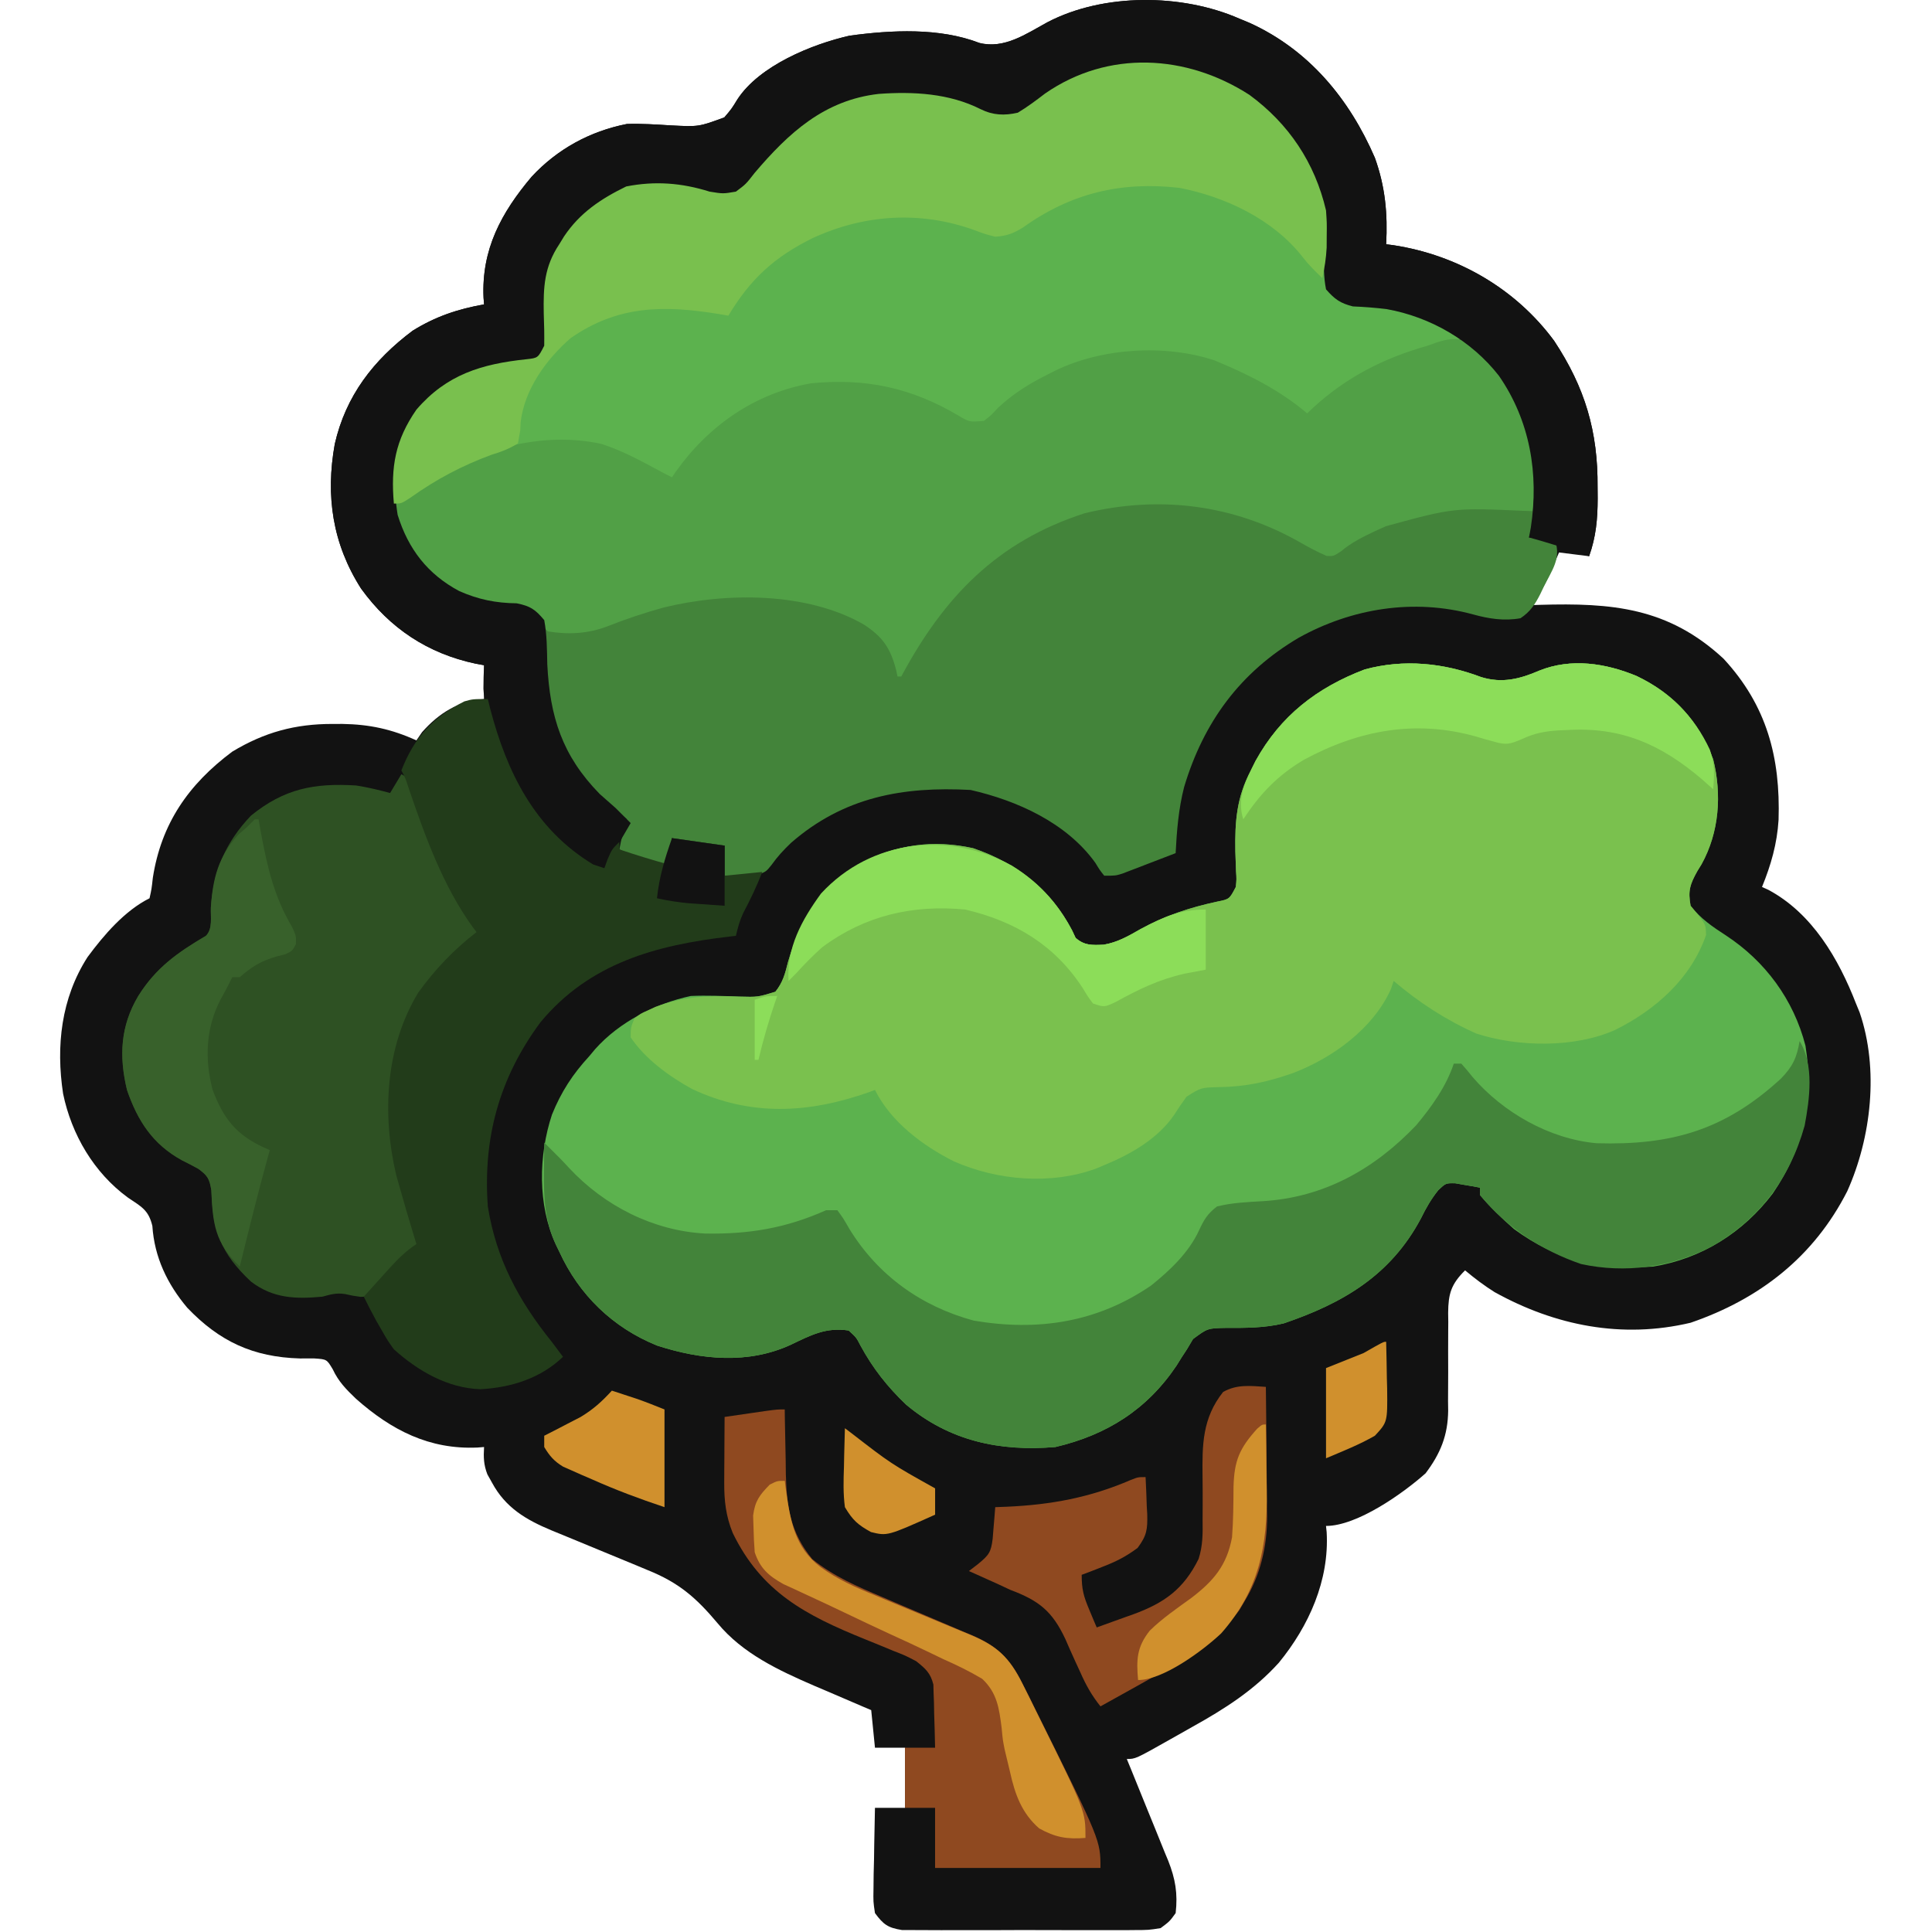 <?xml version="1.0" encoding="UTF-8"?> <svg xmlns="http://www.w3.org/2000/svg" width="500" height="500" viewBox="0 0 500 500" fill="none"><path d="M320.795 4.846C321.645 5.199 322.495 5.551 323.371 5.914C338.74 12.889 349.238 25.624 355.814 40.838C358.495 48.291 359.151 55.332 358.732 63.211C359.687 63.337 359.687 63.337 360.662 63.465C377.162 66.005 392.226 74.671 402.201 88.198C410.227 100.33 413.561 111.693 413.448 126.074C413.456 127.044 413.463 128.015 413.471 129.015C413.457 134.375 413.046 138.885 411.26 143.948C408.692 143.627 406.124 143.306 403.478 142.975C403.231 143.551 402.984 144.126 402.729 144.719C402.227 145.872 402.227 145.872 401.715 147.048C401.387 147.805 401.06 148.561 400.723 149.34C399.522 151.866 398.142 154.217 396.669 156.593C397.28 156.573 397.892 156.553 398.522 156.532C417.109 155.994 431.717 157.187 446.035 170.455C457.253 182.561 460.797 196.05 460.292 212.176C459.915 218.327 458.339 223.84 456.006 229.549C456.561 229.8 457.117 230.05 457.689 230.309C469.007 236.386 475.82 248.122 480.324 259.704C480.792 260.843 480.792 260.843 481.27 262.006C486.303 276.661 484.298 294.402 478.067 308.284C469.416 325.278 455.382 336.191 437.524 342.326C419.766 346.535 402.464 343.091 386.785 334.392C384.066 332.686 381.619 330.826 379.159 328.768C375.521 332.375 374.823 334.862 374.779 339.767C374.796 340.938 374.796 340.938 374.812 342.132C374.806 342.948 374.799 343.765 374.792 344.607C374.763 348.085 374.779 351.562 374.791 355.04C374.793 357.587 374.773 360.134 374.752 362.681C374.768 363.842 374.768 363.842 374.785 365.028C374.728 371.427 372.787 376.197 368.938 381.292C363.125 386.473 351.24 394.914 343.168 394.914C343.224 395.447 343.281 395.98 343.339 396.529C344.048 408.991 338.742 420.809 330.96 430.318C324.514 437.45 316.925 442.268 308.605 446.897C306.724 447.943 304.854 449.006 302.984 450.071C293.862 455.224 293.862 455.224 291.613 455.224C291.996 456.156 292.379 457.087 292.774 458.047C294.201 461.53 295.611 465.019 297.016 468.511C297.624 470.017 298.237 471.521 298.856 473.022C299.747 475.191 300.621 477.366 301.492 479.542C301.769 480.204 302.046 480.866 302.33 481.548C304.19 486.265 304.837 490.031 304.259 495.106C302.713 497.248 302.713 497.248 300.368 498.997C297.267 499.491 297.267 499.491 293.558 499.501C292.881 499.507 292.204 499.514 291.506 499.521C289.271 499.538 287.038 499.527 284.804 499.514C283.248 499.517 281.693 499.52 280.138 499.525C276.88 499.531 273.622 499.523 270.365 499.504C266.191 499.482 262.018 499.495 257.844 499.518C254.632 499.532 251.421 499.528 248.21 499.518C246.671 499.515 245.132 499.518 243.594 499.527C241.442 499.537 239.291 499.522 237.14 499.501C235.304 499.496 235.304 499.496 233.431 499.491C229.777 498.909 228.613 498.053 226.44 495.106C225.998 492.164 225.998 492.164 226.06 488.768C226.072 487.552 226.085 486.336 226.098 485.082C226.146 483.183 226.146 483.183 226.196 481.245C226.214 479.963 226.231 478.682 226.25 477.361C226.295 474.197 226.359 471.033 226.44 467.87C229.008 467.87 231.576 467.87 234.221 467.87C234.221 462.733 234.221 457.597 234.221 452.306C231.653 452.306 229.085 452.306 226.44 452.306C226.118 449.096 225.797 445.886 225.467 442.578C224.786 442.29 224.105 442.001 223.404 441.704C220.257 440.364 217.117 439.009 213.976 437.654C212.906 437.201 211.836 436.747 210.733 436.28C201.528 432.289 192.217 427.962 185.706 420.084C180.111 413.425 175.677 409.589 167.623 406.344C166.737 405.974 165.851 405.603 164.938 405.222C162.118 404.044 159.291 402.882 156.463 401.723C153.639 400.564 150.816 399.401 147.999 398.225C146.25 397.495 144.497 396.774 142.74 396.065C136.158 393.319 130.839 390.218 127.342 383.728C126.943 383.016 126.544 382.303 126.134 381.569C125.165 379.065 125.115 377.149 125.275 374.487C124.708 374.532 124.141 374.577 123.557 374.624C111.081 375.173 101.305 370.121 92.133 362.005C89.586 359.559 87.631 357.602 86.118 354.375C84.569 351.777 84.569 351.777 81.319 351.563C80.095 351.564 78.871 351.565 77.611 351.567C65.516 351.22 56.797 347.17 48.455 338.431C43.283 332.293 39.96 325.346 39.431 317.278C38.452 313.118 36.545 312.267 33.115 309.944C24.317 303.521 18.519 293.639 16.328 283.049C14.457 270.726 15.813 258.367 22.651 247.7C26.866 241.993 32.267 235.684 38.701 232.467C39.233 230.06 39.233 230.06 39.552 227.178C41.728 213.163 48.769 202.997 60.101 194.53C68.425 189.508 76.384 187.342 86.061 187.356C86.914 187.355 87.767 187.354 88.646 187.352C95.629 187.466 101.367 188.699 107.765 191.612C108.247 190.91 108.729 190.208 109.225 189.484C113.617 184.543 118.572 181.415 125.275 180.912C125.275 178.023 125.275 175.134 125.275 172.157C124.197 171.96 124.197 171.96 123.098 171.758C110.719 169.132 100.874 162.612 93.448 152.334C86.044 140.738 84.219 128.351 86.639 114.899C89.494 102.438 96.623 93.207 106.793 85.584C112.708 81.913 118.448 79.986 125.275 78.774C125.23 78.208 125.184 77.641 125.138 77.057C124.587 64.534 129.7 55.09 137.586 45.736C144.227 38.578 152.674 33.963 162.239 32.083C166.026 31.96 169.767 32.219 173.547 32.448C180.816 32.824 180.816 32.824 187.45 30.384C189.335 28.169 189.335 28.169 190.84 25.711C196.525 16.994 210.055 11.459 219.885 9.227C230.739 7.764 243.109 7.123 253.463 11.112C259.923 12.738 265.553 8.764 271.005 5.791C285.521 -1.84 305.911 -1.695 320.795 4.846Z" fill="#121212"></path><path d="M323.345 24.552C333.437 31.955 340.45 42.141 343.165 54.456C343.49 58.864 343.521 63.279 343.545 67.698C343.568 68.58 343.59 69.461 343.613 70.369C343.621 71.166 343.629 71.964 343.638 72.785C343.973 75.037 343.973 75.037 345.93 76.589C348.748 78.217 351.181 78.392 354.412 78.714C368.265 80.481 380.028 86.241 388.884 97.256C396.354 108.61 398.818 119.736 397.638 133.248C397.049 135.212 396.416 137.165 395.693 139.084C397.94 139.405 400.187 139.726 402.502 140.057C404.016 144.598 401.635 147.606 399.584 151.73C399.11 152.728 399.11 152.728 398.626 153.747C397.245 156.447 396.045 158.304 393.504 159.998C389.28 160.766 385.313 160.137 381.216 159.006C365.902 154.832 349.843 157.414 336.113 165.044C320.928 173.995 311.463 186.918 306.444 203.71C305.003 209.346 304.549 214.998 304.255 220.794C301.724 221.773 299.191 222.744 296.656 223.712C295.938 223.991 295.22 224.269 294.481 224.556C293.788 224.819 293.095 225.083 292.381 225.354C291.426 225.721 291.426 225.721 290.452 226.095C288.692 226.631 288.692 226.631 285.773 226.631C284.656 225.236 284.656 225.236 283.463 223.287C276.046 212.957 263.258 207.194 251.18 204.44C233.635 203.483 218.33 206.274 204.732 218.119C202.798 219.959 201.191 221.702 199.644 223.88C198.227 225.658 198.227 225.658 195.309 226.631C193.952 226.695 192.593 226.714 191.235 226.691C190.012 226.671 188.788 226.651 187.527 226.631C187.527 224.063 187.527 221.495 187.527 218.849C186.544 218.889 185.561 218.929 184.548 218.97C180.542 218.843 177.684 218.136 173.909 216.903C173.588 219.15 173.267 221.397 172.936 223.712C168.098 223.229 164.533 222.202 160.29 219.821C160.799 217.134 161.369 214.641 162.236 212.039C161.601 211.498 160.967 210.956 160.313 210.398C150.391 201.735 142.14 192.233 141.045 178.541C140.934 176.414 140.844 174.286 140.775 172.157C140.699 170.008 140.607 167.86 140.497 165.713C140.467 164.777 140.437 163.842 140.406 162.878C140.064 160.36 140.064 160.36 138.053 158.732C135.356 157.221 133.083 157.018 130.014 156.715C120.295 155.355 113.678 151.985 107.466 144.301C101.616 136.146 100.371 127.538 101.926 117.684C104.721 108.455 110.397 101.636 118.797 96.96C124.454 94.444 130.146 93.61 136.276 92.966C139.214 92.639 139.214 92.639 140.836 89.475C140.875 86.654 140.826 83.898 140.714 81.085C140.589 74.271 140.842 69.031 144.726 63.211C145.139 62.537 145.552 61.864 145.977 61.17C150.091 55.039 155.495 51.461 162.053 48.255C169.531 46.789 176.398 47.322 183.636 49.592C187.123 50.16 187.123 50.16 190.445 49.592C193.039 47.65 193.039 47.65 195.309 44.729C204.098 34.39 213.318 25.906 227.409 24.301C236.351 23.656 245.633 24.144 253.783 28.257C257.002 29.849 259.976 29.947 263.4 29.165C265.903 27.665 268.157 25.961 270.476 24.191C286.794 12.899 307.05 14.054 323.345 24.552Z" fill="#43843A"></path><path d="M383.337 175.235C388.728 176.897 393.33 175.742 398.377 173.556C406.627 170.242 415.561 171.629 423.558 174.95C433.201 179.556 439.509 186.562 443.366 196.476C445.636 205.599 444.956 215.379 440.36 223.682C440.008 224.254 439.656 224.825 439.293 225.415C437.355 228.888 436.768 230.518 437.529 234.412C440.104 237.734 443.161 239.819 446.649 242.073C456.848 248.76 464.196 258.703 467.259 270.647C469.496 284.709 466.804 297.176 458.778 308.891C451.148 318.961 440.373 325.757 427.802 327.795C414.053 328.705 403.164 326.382 391.811 318.068C388.699 315.322 385.706 312.513 383.056 309.313C383.056 308.671 383.056 308.029 383.056 307.368C381.683 307.098 380.303 306.861 378.922 306.638C378.155 306.503 377.387 306.367 376.597 306.228C374.168 306.191 374.168 306.191 372.234 308.01C370.348 310.364 369.063 312.626 367.736 315.332C359.902 330.039 347.579 337.274 332.193 342.5C327.226 343.682 322.395 343.674 317.307 343.654C312.533 343.748 312.533 343.748 308.759 346.543C308.239 347.418 307.719 348.294 307.183 349.195C306.726 349.894 306.27 350.592 305.799 351.312C305.373 351.998 304.947 352.684 304.508 353.39C296.906 364.736 286.479 371.362 273.137 374.487C258.739 375.697 245.758 372.939 234.516 363.532C229.653 358.895 225.918 354.154 222.706 348.253C221.623 346.147 221.623 346.147 219.636 344.332C213.79 343.461 209.968 345.476 204.741 347.983C193.657 353.123 181.418 351.921 170.027 348.223C158.56 343.565 149.868 335.134 144.735 323.904C144.29 322.986 144.29 322.986 143.835 322.05C139.114 311.848 139.361 298.997 142.851 288.46C145.228 282.568 148.228 277.975 152.517 273.322C153.014 272.726 153.51 272.131 154.022 271.517C160.299 264.479 169.627 259.714 178.781 257.758C182.962 257.574 187.131 257.759 191.311 257.92C196.127 258.052 196.127 258.052 200.664 256.664C202.63 254.212 203.189 251.986 203.951 248.943C207.147 237.836 212.705 229.522 222.695 223.408C231.973 218.583 241.526 217.234 251.839 219.517C263.137 223.342 271.84 230.18 277.453 240.735C277.753 241.387 278.053 242.039 278.361 242.711C280.605 244.734 282.7 244.618 285.626 244.486C289.182 243.901 291.989 242.269 295.084 240.492C301.619 236.95 307.797 234.894 315.048 233.33C318.168 232.708 318.168 232.708 319.828 229.549C320.033 227.558 320.033 227.558 319.881 225.384C319.841 224.163 319.841 224.163 319.8 222.918C319.754 221.626 319.754 221.626 319.707 220.308C319.578 212.57 320.042 206.359 323.719 199.394C324.338 198.16 324.338 198.16 324.969 196.901C331.352 185.239 340.831 177.947 353.198 173.252C363.363 170.49 373.643 171.57 383.337 175.235Z" fill="#5CB24E"></path><path d="M383.331 175.235C388.722 176.897 393.324 175.742 398.37 173.556C406.621 170.242 415.554 171.629 423.551 174.95C433.195 179.556 439.502 186.562 443.359 196.476C445.629 205.599 444.95 215.379 440.354 223.682C440.001 224.254 439.649 224.825 439.286 225.415C437.353 228.881 436.846 230.523 437.523 234.412C438.185 235.215 438.847 236.017 439.529 236.844C441.414 239.276 441.414 239.276 441.536 241.951C437.625 253.248 428.516 261.297 418.068 266.513C407.604 271.239 392.913 271.009 382.077 267.486C374.189 263.973 367.244 259.45 360.677 253.867C360.445 254.562 360.213 255.257 359.974 255.972C355.352 266.233 344.905 273.774 334.645 277.699C328.116 279.995 322.357 281.273 315.384 281.347C310.803 281.468 310.803 281.468 307.07 283.832C305.96 285.344 304.903 286.895 303.901 288.479C299.722 294.668 292.583 298.746 285.776 301.531C285.094 301.822 284.412 302.113 283.709 302.413C271.957 306.701 258.173 305.533 246.866 300.559C238.787 296.497 230.579 290.356 226.439 282.077C225.931 282.265 225.423 282.453 224.9 282.647C209.304 288.164 194.263 288.982 179.045 281.799C173.1 278.501 167.053 274.138 163.211 268.458C163.245 265.89 163.245 265.89 164.184 263.595C165.742 262.337 165.742 262.337 167.71 261.467C168.662 261.025 168.662 261.025 169.633 260.574C177.151 257.77 183.407 257.616 191.304 257.92C196.12 258.052 196.12 258.052 200.658 256.664C202.624 254.212 203.183 251.986 203.944 248.943C207.141 237.836 212.699 229.522 222.689 223.408C231.967 218.583 241.52 217.234 251.833 219.517C263.131 223.342 271.833 230.18 277.447 240.735C277.747 241.387 278.046 242.039 278.355 242.711C280.599 244.734 282.694 244.618 285.62 244.486C289.176 243.901 291.983 242.269 295.078 240.492C301.613 236.95 307.791 234.894 315.042 233.329C318.162 232.708 318.162 232.708 319.822 229.549C320.026 227.558 320.026 227.558 319.875 225.384C319.835 224.163 319.835 224.163 319.794 222.918C319.747 221.626 319.747 221.626 319.7 220.308C319.572 212.57 320.036 206.359 323.713 199.394C324.331 198.16 324.331 198.16 324.963 196.901C331.345 185.239 340.824 177.947 353.191 173.252C363.356 170.49 373.636 171.57 383.331 175.235Z" fill="#7AC14E"></path><path d="M323.354 24.552C333.446 31.955 340.458 42.141 343.173 54.456C343.498 58.864 343.529 63.279 343.553 67.698C343.576 68.58 343.598 69.461 343.622 70.369C343.63 71.166 343.638 71.964 343.646 72.785C343.981 75.037 343.981 75.037 345.938 76.589C348.757 78.217 351.19 78.392 354.421 78.714C363.262 79.827 371.038 82.115 378.192 87.529C375.318 89.092 372.611 89.981 369.437 90.751C357.897 93.862 349.494 98.651 340.255 106.011C339.292 106.653 338.329 107.295 337.337 107.957C336.781 107.463 336.226 106.968 335.654 106.459C321.205 94.193 306.12 91.181 287.727 92.393C274.558 94.17 262.839 101.57 253.681 110.875C249.7 109.378 246.016 107.499 242.252 105.525C230.013 99.356 216.468 97.976 203.16 101.755C191.106 106.058 180.765 113.612 173.917 124.493C172.906 123.954 171.896 123.415 170.854 122.859C158.131 116.198 147.275 112.877 132.94 116.286C132.229 116.454 131.517 116.623 130.784 116.797C120.783 119.354 112.118 124.151 103.88 130.33C103.238 130.33 102.596 130.33 101.934 130.33C101.107 120.832 102.281 113.924 107.771 106.011C115.593 96.907 124.661 94.186 136.284 92.966C139.222 92.639 139.222 92.639 140.844 89.475C140.883 86.654 140.834 83.898 140.722 81.085C140.597 74.271 140.851 69.031 144.735 63.211C145.147 62.537 145.56 61.864 145.985 61.17C150.099 55.039 155.503 51.461 162.062 48.255C169.539 46.789 176.406 47.322 183.644 49.592C187.131 50.16 187.131 50.16 190.453 49.592C193.047 47.65 193.047 47.65 195.317 44.729C204.106 34.39 213.326 25.906 227.418 24.301C236.359 23.656 245.641 24.144 253.792 28.257C257.011 29.849 259.984 29.947 263.409 29.165C265.912 27.665 268.165 25.961 270.484 24.191C286.802 12.899 307.058 14.054 323.354 24.552Z" fill="#5CB24E"></path><path d="M383.419 91.583C384.2 92.466 384.2 92.466 384.996 93.365C385.762 94.142 385.762 94.142 386.543 94.935C393.305 102.144 396.846 110.803 397.642 120.602C397.54 122.665 397.39 124.725 397.194 126.781C397.098 127.815 397.002 128.849 396.903 129.914C396.826 130.693 396.749 131.472 396.669 132.275C395.969 132.255 395.269 132.234 394.548 132.213C376.195 131.395 376.195 131.395 358.732 136.166C357.818 136.575 356.904 136.984 355.962 137.405C352.731 138.939 349.773 140.38 347.033 142.698C345.114 143.948 345.114 143.948 343.343 143.876C340.929 142.85 338.665 141.62 336.388 140.319C319.208 130.56 300.09 128.145 280.731 132.822C257.996 140.153 244.241 154.561 233.249 175.075C232.928 175.075 232.607 175.075 232.277 175.075C232.156 174.511 232.036 173.947 231.912 173.366C230.421 167.718 228.505 164.877 223.621 161.662C208.854 153.154 187.956 153.255 171.761 157.222C166.81 158.589 162.02 160.181 157.247 162.077C152.162 164.007 147.18 164.281 141.812 163.403C139.259 161.032 139.259 161.032 137.921 158.539C135.35 157.253 132.996 157.173 130.139 156.837C120.382 155.341 113.793 152.006 107.47 144.351C104.458 140.062 101.93 135.645 101.93 130.33C104.249 128.222 107.033 126.715 109.712 125.101C110.498 124.623 111.285 124.146 112.095 123.654C125.204 115.979 140.429 111.652 155.559 114.857C161.344 116.685 166.637 119.689 171.967 122.548C172.609 122.869 173.251 123.19 173.912 123.52C174.232 123.049 174.552 122.577 174.881 122.092C183.315 110.207 195.366 101.735 209.904 99.202C223.992 97.808 235.837 100.329 248.023 107.542C250.826 109.223 250.826 109.223 254.65 108.929C256.49 107.483 256.49 107.483 258.297 105.525C262.283 101.817 266.358 99.311 271.186 96.892C272.137 96.406 272.137 96.406 273.108 95.909C285.215 90.04 301.493 89.031 314.298 93.259C322.937 96.836 331.132 100.903 338.305 106.984C338.731 106.571 339.158 106.159 339.597 105.734C348.344 97.644 358.026 92.713 369.433 89.475C370.64 89.044 370.64 89.044 371.872 88.604C377.191 86.919 379.518 87.591 383.419 91.583Z" fill="#51A046"></path><path d="M465.733 269.431C469.554 275.561 468.325 284.452 467.044 291.306C463.197 305.092 455.241 315.601 442.866 322.654C432.512 327.993 420.604 329.617 409.177 327.13C398.853 323.576 390.034 317.748 383.05 309.313C383.05 308.671 383.05 308.029 383.05 307.368C381.677 307.098 380.297 306.861 378.916 306.638C378.148 306.503 377.381 306.367 376.59 306.228C374.161 306.191 374.161 306.191 372.228 308.01C370.341 310.365 369.057 312.626 367.729 315.332C359.896 330.039 347.573 337.274 332.186 342.5C327.219 343.682 322.388 343.674 317.301 343.654C312.527 343.748 312.527 343.748 308.753 346.543C308.233 347.419 307.712 348.294 307.176 349.196C306.72 349.894 306.263 350.592 305.793 351.312C305.367 351.998 304.941 352.684 304.501 353.39C296.9 364.736 286.472 371.362 273.131 374.487C258.733 375.697 245.752 372.939 234.51 363.532C229.647 358.895 225.912 354.154 222.7 348.253C221.617 346.147 221.617 346.147 219.63 344.332C213.784 343.461 209.962 345.476 204.735 347.983C193.651 353.123 181.412 351.921 170.02 348.223C158.554 343.565 149.862 335.134 144.729 323.904C144.432 323.292 144.135 322.681 143.829 322.05C140.945 315.818 140.698 309.839 140.777 303.112C140.782 302.396 140.786 301.68 140.791 300.942C140.802 299.193 140.819 297.444 140.838 295.695C145.347 300.173 145.347 300.173 147.29 302.284C156.403 312.065 169.044 318.518 182.457 319.238C193.807 319.444 203.369 317.862 213.794 313.204C214.757 313.204 215.72 313.204 216.712 313.204C218.247 315.305 218.247 315.305 219.873 318.129C227.218 330.044 238.381 338.098 252.015 341.775C268.574 344.584 283.908 342.282 297.939 332.67C302.782 328.767 307.641 324.192 310.277 318.486C311.589 315.653 312.464 314.152 314.958 312.231C318.85 311.253 322.823 311.097 326.817 310.86C342.573 309.917 355.605 302.642 366.472 291.261C370.472 286.48 374.259 281.213 376.241 275.267C376.883 275.267 377.525 275.267 378.186 275.267C379.205 276.382 380.169 277.547 381.104 278.733C388.961 287.883 400.987 294.775 413.181 295.867C432.516 296.437 446.303 292.525 460.839 279.208C463.915 276.102 465.044 273.675 465.733 269.431Z" fill="#43843A"></path><path d="M320.802 4.846C321.653 5.199 322.503 5.551 323.379 5.914C338.747 12.889 349.246 25.624 355.821 40.838C358.503 48.291 359.158 55.332 358.739 63.211C359.695 63.337 359.695 63.337 360.669 63.465C377.169 66.005 392.233 74.671 402.208 88.198C410.234 100.33 413.568 111.693 413.456 126.074C413.463 127.044 413.471 128.015 413.479 129.015C413.464 134.375 413.054 138.885 411.267 143.948C410.438 143.666 410.438 143.666 409.591 143.378C404.989 141.826 400.384 140.379 395.703 139.084C395.859 138.243 396.014 137.401 396.174 136.535C398.295 122.64 395.977 108.896 387.921 97.257C380.836 88.16 370.198 82.023 358.827 79.99C355.933 79.644 353.033 79.417 350.121 79.299C346.845 78.474 345.419 77.443 343.175 74.883C342.521 71.624 342.595 68.41 342.628 65.095C342.476 57.29 341.984 50.796 338.312 43.756C337.889 42.923 337.467 42.091 337.031 41.233C330.32 29.091 320.704 22.705 307.716 18.297C294.837 15.29 282.953 17.772 271.679 24.362C269.448 25.764 267.353 27.178 265.299 28.83C262.229 30.956 259.171 30.691 255.629 30.138C252.85 29.274 250.169 28.282 247.471 27.193C236.496 23.108 224.495 24.823 213.984 29.378C204.571 34.084 198.283 41.037 192.401 49.592C188.567 51.509 184.52 50.839 180.546 49.592C172.928 47.594 165.513 47.617 158.446 51.291C157.774 51.693 157.102 52.096 156.41 52.511C155.372 53.129 155.372 53.129 154.312 53.761C149.06 57.278 146.329 61.386 143.764 67.102C143.399 67.811 143.034 68.521 142.658 69.252C141.249 73.807 141.779 78.424 141.98 83.146C142.058 86.384 142.069 88.855 140.846 91.88C137.885 94.141 134.652 94.285 131.058 94.703C121.573 96.1 113.993 99.254 108.016 107.098C107.615 107.702 107.214 108.307 106.8 108.929C106.399 109.534 105.998 110.138 105.584 110.761C101.855 117.572 101.705 125.705 102.909 133.248C105.654 142.102 110.675 148.602 118.845 152.968C123.812 155.164 128.298 156.066 133.721 156.137C137.23 156.845 138.523 157.704 140.846 160.484C141.557 164.275 141.555 168.066 141.636 171.914C142.334 185.569 145.476 195.515 155.194 205.474C156.56 206.702 157.938 207.919 159.328 209.121C161.254 211.047 161.254 211.047 163.219 213.012C160.972 216.864 158.725 220.716 156.41 224.685C151.403 223.684 149.358 222.259 145.831 218.909C145.319 218.429 144.807 217.948 144.279 217.452C133.647 207.211 126.08 193.154 125.107 178.229C125.101 176.204 125.181 174.18 125.282 172.157C124.204 171.96 124.204 171.96 123.105 171.758C110.726 169.132 100.881 162.612 93.455 152.334C86.052 140.738 84.226 128.351 86.646 114.899C89.501 102.438 96.63 93.207 106.8 85.584C112.715 81.913 118.455 79.986 125.282 78.774C125.237 78.208 125.192 77.641 125.145 77.057C124.594 64.534 129.708 55.09 137.593 45.736C144.234 38.578 152.682 33.963 162.246 32.083C166.034 31.96 169.774 32.219 173.554 32.448C180.823 32.824 180.823 32.824 187.458 30.384C189.342 28.169 189.342 28.169 190.847 25.711C196.533 16.994 210.062 11.459 219.892 9.227C230.746 7.764 243.116 7.123 253.471 11.112C259.93 12.738 265.561 8.764 271.012 5.791C285.528 -1.84 305.919 -1.695 320.802 4.846Z" fill="#121212"></path><path d="M103.876 200.367C106.603 201.73 106.659 203.178 107.653 206.028C108.003 207.005 108.352 207.981 108.711 208.988C109.082 210.035 109.453 211.082 109.835 212.161C113.696 222.794 118.007 232.75 124.304 242.194C123.751 242.584 123.198 242.974 122.628 243.376C111.003 251.935 104.574 262.966 101.931 277.213C101.657 279.996 101.606 282.747 101.627 285.542C101.631 286.299 101.635 287.057 101.639 287.837C101.84 298.322 103.966 308.175 108.182 317.806C108.74 320.013 108.74 320.013 108.106 322.042C106.615 324.159 105.029 325.611 103.025 327.248C100.509 329.336 98.904 330.877 97.067 333.632C95.122 335.577 95.122 335.577 93.298 335.623C91.231 335.334 91.231 335.334 89.285 334.893C87.031 334.559 85.636 334.981 83.449 335.577C76.5 336.235 70.645 336.023 64.967 331.686C57.126 324.347 55.109 318.637 54.696 308.056C54.208 305.06 53.754 304.276 51.349 302.504C49.97 301.737 48.57 301.01 47.154 300.315C39.578 296.183 35.647 290.146 32.867 282.077C30.768 273.32 31.16 265.561 35.785 257.758C40.382 250.432 45.949 246.515 53.294 242.194C55.092 240.396 54.481 237.313 54.571 234.899C55.205 225.429 58.374 217.98 64.967 211.067C73.564 204.106 81.291 202.609 92.204 203.285C95.21 203.764 98.014 204.432 100.958 205.23C101.921 203.625 102.884 202.02 103.876 200.367Z" fill="#2E5123"></path><path d="M323.354 24.552C333.525 32.013 340.293 42.112 343.173 54.456C343.397 57.716 343.397 57.716 343.356 60.9C343.346 62.484 343.346 62.484 343.337 64.1C343.188 66.824 342.817 69.312 342.201 71.965C340.4 70.234 338.654 68.521 337.128 66.539C329.58 56.825 317.154 50.917 305.237 48.62C290.16 46.895 277.168 49.973 264.739 58.879C262.196 60.44 260.546 61.057 257.572 61.265C254.783 60.543 254.783 60.543 251.858 59.441C238.045 54.556 223.685 55.464 210.331 61.614C200.391 66.51 194.17 72.235 188.508 81.693C187.685 81.552 186.863 81.412 186.015 81.267C171.799 78.941 159.893 78.991 147.653 87.529C141.341 93.047 135.737 100.751 134.738 109.29C134.706 109.974 134.675 110.657 134.643 111.361C134.442 112.485 134.241 113.608 134.035 114.766C131.624 116.212 129.868 116.885 127.226 117.684C119.503 120.533 112.933 124.027 106.213 128.798C103.88 130.33 103.88 130.33 101.934 130.33C101.107 120.832 102.281 113.924 107.771 106.011C115.593 96.907 124.661 94.186 136.284 92.966C139.222 92.639 139.222 92.639 140.844 89.475C140.883 86.654 140.834 83.898 140.722 81.085C140.597 74.271 140.851 69.031 144.735 63.211C145.147 62.537 145.56 61.864 145.985 61.17C150.099 55.039 155.503 51.461 162.062 48.255C169.539 46.789 176.406 47.322 183.644 49.592C187.131 50.16 187.131 50.16 190.453 49.592C193.047 47.65 193.047 47.65 195.317 44.729C204.106 34.39 213.326 25.906 227.418 24.301C236.359 23.656 245.641 24.144 253.792 28.257C257.011 29.849 259.984 29.947 263.409 29.165C265.912 27.665 268.165 25.961 270.484 24.191C286.802 12.899 307.058 14.054 323.354 24.552Z" fill="#79C04E"></path><path d="M126.249 180.912C126.451 181.737 126.653 182.562 126.861 183.412C131.196 199.921 138.419 214.578 153.485 223.712C154.448 224.033 155.411 224.354 156.404 224.685C156.685 223.923 156.965 223.16 157.255 222.375C158.349 219.821 158.349 219.821 160.295 217.876C160.295 218.518 160.295 219.16 160.295 219.821C164.481 221.251 168.682 222.52 172.94 223.712C173.261 221.465 173.582 219.218 173.913 216.903C178.407 217.545 182.901 218.187 187.531 218.849C187.531 221.417 187.531 223.985 187.531 226.631C192.346 226.149 192.346 226.149 197.259 225.658C195.86 229.387 194.148 232.871 192.3 236.392C191.417 238.315 190.935 240.14 190.449 242.194C189.892 242.257 189.334 242.32 188.76 242.385C169.817 244.598 152.589 249.226 139.867 264.567C129.24 278.944 124.958 294.437 126.249 312.231C128.425 325.864 134.249 336.636 142.785 347.25C143.764 348.543 144.739 349.838 145.704 351.141C139.927 356.719 132.26 359.096 124.364 359.531C115.809 359.241 108.204 354.823 101.93 349.196C100.247 346.824 100.247 346.824 98.83 344.332C98.355 343.509 97.879 342.687 97.39 341.839C96.26 339.772 95.182 337.693 94.148 335.577C95.867 333.669 97.59 331.764 99.316 329.862C99.802 329.322 100.288 328.781 100.789 328.225C103.009 325.784 105.008 323.798 107.767 321.959C107.59 321.381 107.413 320.803 107.231 320.207C105.869 315.716 104.538 311.217 103.268 306.699C103.035 305.873 102.801 305.046 102.561 304.195C98.835 288.46 99.708 271.013 108.204 256.941C112.512 250.94 117.481 245.722 123.331 241.222C123 240.793 122.668 240.364 122.327 239.922C114.602 229.197 109.978 216.324 105.734 203.893C104.931 201.4 104.931 201.4 103.876 199.394C107.23 190.806 112.029 185.59 120.169 181.52C122.358 180.912 122.358 180.912 126.249 180.912Z" fill="#223C1A"></path><path d="M203.09 364.759C203.103 365.928 203.103 365.928 203.117 367.121C203.17 370.691 203.251 374.26 203.333 377.83C203.347 379.056 203.36 380.282 203.375 381.545C203.6 390.186 204.637 396.717 210.203 403.486C215.695 407.957 221.979 410.64 228.453 413.366C230.142 414.089 231.831 414.812 233.52 415.535C236.157 416.66 238.795 417.781 241.435 418.897C244.001 419.983 246.563 421.081 249.124 422.181C249.912 422.511 250.7 422.84 251.513 423.179C258.044 425.999 261.222 428.989 264.471 435.416C265.024 436.509 265.576 437.602 266.146 438.728C266.731 439.909 267.315 441.092 267.898 442.274C268.195 442.871 268.492 443.468 268.798 444.082C284.8 476.293 284.8 476.293 284.8 483.433C270.675 483.433 256.551 483.433 241.999 483.433C241.999 478.297 241.999 473.161 241.999 467.87C239.431 467.87 236.863 467.87 234.217 467.87C234.217 462.733 234.217 457.597 234.217 452.306C236.785 452.306 239.353 452.306 241.999 452.306C241.948 449.305 241.856 446.307 241.756 443.308C241.742 442.459 241.728 441.61 241.714 440.735C241.667 439.503 241.667 439.503 241.619 438.247C241.599 437.493 241.578 436.739 241.557 435.962C240.812 432.959 239.533 431.863 237.135 429.933C234.3 428.446 234.3 428.446 231.105 427.205C229.928 426.717 228.752 426.229 227.539 425.726C226.3 425.222 225.061 424.72 223.821 424.218C208.457 417.999 197.054 412.013 189.631 396.73C187.856 392.358 187.405 388.407 187.431 383.709C187.434 382.715 187.437 381.721 187.44 380.697C187.448 379.671 187.457 378.645 187.465 377.587C187.469 376.542 187.474 375.497 187.478 374.42C187.49 371.848 187.506 369.277 187.526 366.705C189.755 366.379 191.984 366.055 194.213 365.732C196.075 365.461 196.075 365.461 197.975 365.185C201.144 364.759 201.144 364.759 203.09 364.759Z" fill="#8F4920"></path><path d="M327.604 358.923C327.677 364.563 327.729 370.203 327.764 375.844C327.779 377.759 327.799 379.674 327.824 381.589C327.86 384.356 327.876 387.123 327.889 389.891C327.904 390.734 327.919 391.578 327.935 392.447C327.937 400.341 326.167 407.769 322.011 414.551C321.574 415.287 321.138 416.023 320.689 416.782C314.56 424.949 306.784 429.403 297.996 434.249C296.715 434.967 295.433 435.686 294.153 436.406C291.043 438.151 287.926 439.882 284.804 441.606C282.563 438.815 281.038 436.096 279.602 432.824C279.172 431.893 278.743 430.962 278.3 430.003C277.413 428.064 276.547 426.116 275.701 424.159C272.305 416.933 268.86 414.228 261.458 411.451C260.372 410.943 259.286 410.435 258.167 409.912C257.287 409.517 256.407 409.122 255.5 408.715C254.595 408.307 253.689 407.9 252.756 407.48C252.097 407.185 251.437 406.891 250.758 406.587C251.931 405.684 251.931 405.684 253.129 404.763C255.929 402.441 256.471 401.762 256.902 398.22C256.981 397.249 257.06 396.279 257.141 395.279C257.223 394.303 257.304 393.328 257.388 392.323C257.447 391.573 257.506 390.823 257.567 390.051C258.555 390.014 259.543 389.978 260.561 389.94C271.972 389.432 282.062 387.58 292.624 383.017C294.531 382.269 294.531 382.269 296.476 382.269C296.608 384.763 296.704 387.25 296.78 389.747C296.821 390.448 296.862 391.15 296.904 391.872C296.993 395.775 296.819 397.374 294.409 400.599C291.498 402.782 288.863 404.128 285.472 405.432C284.433 405.839 283.393 406.247 282.322 406.667C281.536 406.962 280.75 407.256 279.94 407.56C279.94 411.361 280.446 413.14 281.885 416.558C282.247 417.425 282.608 418.293 282.98 419.187C283.261 419.844 283.542 420.501 283.831 421.178C286.307 420.296 288.778 419.403 291.248 418.503C291.941 418.257 292.635 418.012 293.349 417.758C301.358 414.819 306.323 411.259 310.191 403.459C311.294 400.052 311.284 396.886 311.231 393.349C311.236 391.897 311.243 390.446 311.252 388.994C311.256 386.729 311.25 384.466 311.218 382.201C311.118 373.905 311.152 367.046 316.533 360.248C320.09 358.213 323.599 358.659 327.604 358.923Z" fill="#8F4920"></path><path d="M65.94 212.039C66.261 212.039 66.582 212.039 66.912 212.039C67.126 213.238 67.339 214.437 67.558 215.672C69.224 224.518 70.958 232.108 75.595 239.911C76.64 242.194 76.64 242.194 76.575 244.356C75.667 246.085 75.667 246.085 73.828 246.967C73.071 247.157 72.313 247.348 71.533 247.544C67.606 248.675 65.147 250.172 62.049 252.894C61.407 252.894 60.765 252.894 60.103 252.894C59.686 253.741 59.686 253.741 59.26 254.604C58.578 255.954 57.869 257.29 57.117 258.602C53.252 265.958 52.93 274.016 55.012 282.023C57.793 289.419 61.071 293.639 68.265 296.96C68.782 297.185 69.298 297.409 69.831 297.64C69.676 298.187 69.522 298.734 69.363 299.297C66.739 308.749 64.406 318.274 62.049 327.795C55.624 321.588 55.036 316.761 54.696 308.056C54.208 305.06 53.754 304.276 51.349 302.504C49.97 301.737 48.57 301.01 47.154 300.315C39.578 296.183 35.647 290.146 32.867 282.077C30.768 273.32 31.16 265.561 35.785 257.758C40.382 250.432 45.949 246.515 53.294 242.194C55.092 240.396 54.481 237.313 54.571 234.899C55.081 227.192 56.508 221.783 61.684 215.991C62.828 214.998 62.828 214.998 63.994 213.985C64.636 213.343 65.278 212.701 65.94 212.039Z" fill="#38612B"></path><path d="M383.332 175.235C388.723 176.897 393.325 175.742 398.371 173.556C406.622 170.242 415.556 171.629 423.552 174.95C432.276 179.117 438.428 185.307 442.517 194.032C443.759 197.63 443.71 200.486 443.361 204.258C441.946 202.994 441.946 202.994 440.503 201.704C429.886 192.668 419.627 188.054 405.485 188.937C404.826 188.963 404.167 188.99 403.488 189.017C399.977 189.225 397.214 189.721 394.013 191.213C390.803 192.597 389.811 192.889 386.577 191.916C385.831 191.714 385.085 191.512 384.316 191.304C383.578 191.085 382.839 190.865 382.078 190.639C366.384 186.193 351.683 188.955 337.533 196.582C330.697 200.612 326.08 205.437 321.768 212.039C319.975 206.525 322.456 201.958 324.903 196.97C331.428 185.301 340.72 177.987 353.192 173.252C363.357 170.49 373.637 171.57 383.332 175.235Z" fill="#8CDD59"></path><path d="M261.882 224.024C269.388 228.649 274.686 234.715 278.361 242.711C280.599 244.729 282.681 244.629 285.601 244.498C289.284 243.878 292.237 242.144 295.449 240.31C301.089 237.269 305.514 235.385 312.046 235.385C312.046 240.521 312.046 245.657 312.046 250.949C309.338 251.461 309.338 251.461 306.575 251.983C299.898 253.483 294.537 256.103 288.602 259.384C285.782 260.676 285.782 260.676 282.864 259.704C281.542 257.933 281.542 257.933 280.189 255.691C272.947 244.581 262.755 238.431 249.791 235.385C236.207 234.084 223.846 236.935 212.827 245.113C210.411 247.264 208.19 249.527 206.018 251.922C205.376 252.564 204.734 253.206 204.072 253.867C203.534 245.26 207.505 238.082 212.474 231.251C225.475 217.148 245.519 215.132 261.882 224.024Z" fill="#8CDD59"></path><path d="M203.102 383.241C203.245 384.37 203.245 384.37 203.391 385.521C204.546 393.562 205.63 400.448 212.377 405.568C216.736 408.73 221.308 410.782 226.281 412.796C227.167 413.167 228.054 413.538 228.967 413.921C231.771 415.094 234.58 416.253 237.391 417.409C240.216 418.572 243.039 419.739 245.857 420.918C247.603 421.648 249.352 422.37 251.105 423.081C258.054 425.987 261.213 428.931 264.62 435.758C265.48 437.472 265.48 437.472 266.356 439.221C266.956 440.441 267.556 441.662 268.154 442.882C268.609 443.802 268.609 443.802 269.073 444.74C280.921 468.691 280.921 468.691 280.921 475.651C276.093 476.046 273.057 475.485 268.933 473.182C264.408 469.237 262.665 464.321 261.406 458.629C260.946 456.686 260.485 454.745 260.012 452.806C259.521 450.36 259.521 450.36 259.224 447.198C258.568 442.07 258.058 438.106 254.183 434.474C250.917 432.527 247.583 430.912 244.113 429.378C242.859 428.779 241.608 428.175 240.359 427.567C237.084 425.986 233.784 424.465 230.476 422.957C226.46 421.114 222.473 419.208 218.485 417.305C215.383 415.826 212.276 414.358 209.152 412.925C208.032 412.404 206.912 411.884 205.759 411.348C204.774 410.896 203.789 410.445 202.774 409.98C198.938 407.836 196.72 405.922 195.32 401.723C195.154 399.66 195.061 397.591 195.016 395.522C194.98 394.431 194.944 393.34 194.906 392.216C195.404 388.442 196.576 386.903 199.211 384.214C201.157 383.241 201.157 383.241 203.102 383.241Z" fill="#D0902D"></path><path d="M327.608 368.65C327.681 372.905 327.734 377.16 327.768 381.415C327.783 382.858 327.803 384.302 327.828 385.745C328.075 400.093 325.827 411.598 316.057 422.698C311.401 427.111 301.043 434.796 294.535 434.796C294.078 429.583 294.156 426.289 297.563 422.003C300.824 418.81 304.577 416.261 308.264 413.586C314.055 409.182 317.521 405.116 318.853 397.832C319.182 393.51 319.209 389.18 319.233 384.847C319.411 377.992 320.766 374.848 325.359 369.745C326.635 368.65 326.635 368.65 327.608 368.65Z" fill="#D0902D"></path><path d="M158.353 359.896C159.711 360.34 161.069 360.786 162.426 361.233C163.561 361.606 163.561 361.606 164.718 361.985C167.164 362.833 169.568 363.798 171.971 364.759C171.971 373.105 171.971 381.451 171.971 390.051C165.442 387.874 159.368 385.602 153.125 382.816C152.261 382.444 151.397 382.072 150.507 381.689C149.678 381.32 148.849 380.951 147.995 380.57C147.251 380.242 146.507 379.914 145.74 379.577C143.412 378.166 142.24 376.814 140.844 374.487C140.844 373.524 140.844 372.561 140.844 371.568C141.7 371.133 142.557 370.698 143.439 370.25C144.569 369.662 145.699 369.074 146.863 368.468C148.538 367.605 148.538 367.605 150.248 366.724C153.59 364.698 155.736 362.749 158.353 359.896Z" fill="#D0902D"></path><path d="M218.661 369.623C219.165 370.003 219.668 370.382 220.188 370.774C230.581 378.811 230.581 378.811 242.006 385.187C242.006 387.434 242.006 389.681 242.006 391.996C229.645 397.535 229.645 397.535 225.409 396.495C221.994 394.606 220.669 393.42 218.661 390.051C218.189 386.531 218.294 383.075 218.417 379.533C218.435 378.58 218.453 377.628 218.471 376.647C218.516 374.305 218.58 371.964 218.661 369.623Z" fill="#D0902D"></path><path d="M358.736 347.25C358.821 350.391 358.872 353.532 358.918 356.673C358.943 357.561 358.967 358.448 358.992 359.362C359.087 368.031 359.087 368.031 355.817 371.568C351.742 373.908 347.508 375.559 343.172 377.405C343.172 369.701 343.172 361.997 343.172 354.059C346.382 352.775 349.592 351.491 352.899 350.168C358.006 347.25 358.006 347.25 358.736 347.25Z" fill="#D0902D"></path><path d="M173.914 216.903C178.408 217.545 182.902 218.187 187.533 218.849C187.533 223.985 187.533 229.121 187.533 234.412C185.547 234.272 183.56 234.132 181.514 233.987C180.397 233.908 179.279 233.829 178.128 233.748C175.358 233.484 172.735 233.075 170.023 232.467C170.612 226.937 172.058 222.149 173.914 216.903Z" fill="#121212"></path><path d="M201.149 257.758C200.961 258.3 200.773 258.842 200.579 259.4C198.898 264.325 197.482 269.23 196.285 274.295C195.964 274.295 195.643 274.295 195.312 274.295C195.312 269.159 195.312 264.023 195.312 258.731C198.231 257.758 198.231 257.758 201.149 257.758Z" fill="#8CDD5A"></path></svg> 